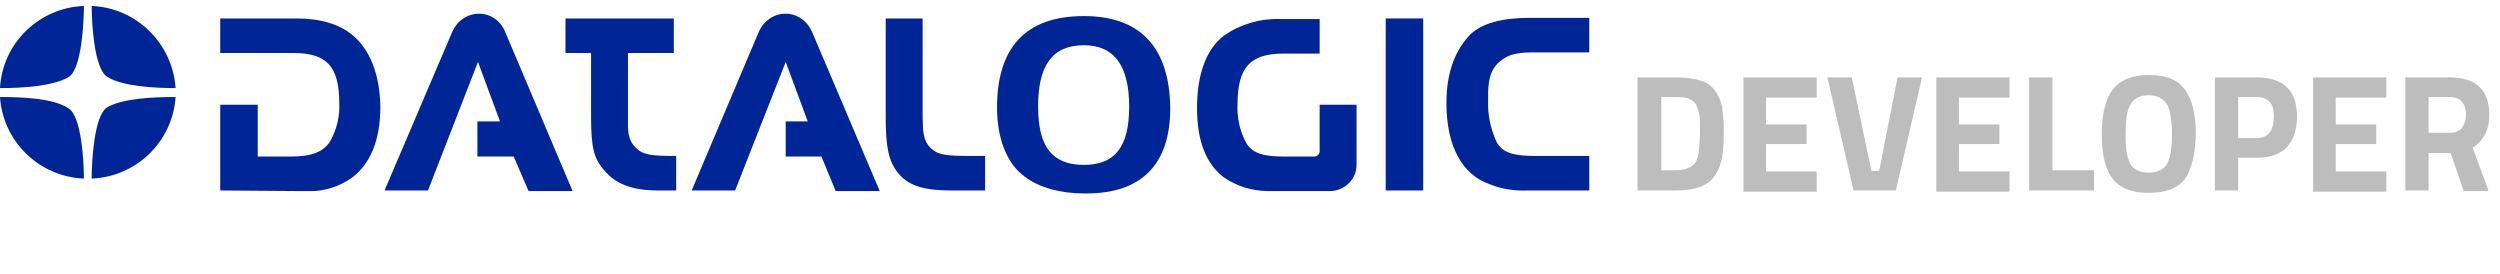 <?xml version="1.0" encoding="utf-8"?>
<!-- Generator: Adobe Illustrator 23.0.1, SVG Export Plug-In . SVG Version: 6.00 Build 0)  -->
<svg version="1.1" id="Livello_1" xmlns="http://www.w3.org/2000/svg" xmlns:xlink="http://www.w3.org/1999/xlink" x="0px" y="0px"
	 viewBox="0 0 420 46" style="enable-background:new 0 0 420 46;" xml:space="preserve">
<style type="text/css">
	.st0{fill:#002596;}
	.st1{fill-rule:evenodd;clip-rule:evenodd;fill:#002596;}
	.st2{fill:#6F6F6E;}
	.st3{enable-background:new    ;}
	.st4{fill:#BDBDBD;}
</style>
<g id="logo_Datalogic_Completo" transform="translate(1011 -110)">
	<g id="logo_Datalogic">
		<path id="Path_180" class="st0" d="M-926.2,115.2c-0.7-1.7-2.4-2.9-4.3-2.9c-2,0-3.7,1.2-4.5,3l-11.4,26.7h7.3l8.4-21.6l3.7,10
			h-3.8v5.9h6.1l2.5,5.8h7.4l-0.6-1.4L-926.2,115.2z"/>
		<path id="Path_181" class="st0" d="M-771.9,113.1h-6.3V142h6.3V113.1z"/>
		<path id="Path_182" class="st0" d="M-951.9,115.8c-2.1-1.7-5.2-2.7-9.3-2.7h-12.8v5.8h12.2c5.6,0,7.8,2.1,7.8,8.5
			c0.1,2.1-0.4,4.2-1.4,6.1c-1.1,2-3.2,2.8-6.7,2.8h-5.6v-8.7h-6.3V142l13.2,0.1h1.7c2.6,0.1,5.2-0.8,7.3-2.3
			c3-2.3,4.7-6.2,4.7-11.9C-947.2,122.4-948.9,118.2-951.9,115.8z"/>
		<path id="Path_183" class="st0" d="M-879,112.3c-2,0-3.7,1.2-4.5,3l-11.3,26.7h7.3l8.5-21.6l3.7,10h-3.7v5.9h6l2.4,5.8h7.4
			l-11.4-26.8C-875.4,113.5-877.1,112.3-879,112.3z"/>
		<path id="Path_184" class="st0" d="M-904,135c-1.7-1.5-1.5-3.3-1.5-5.3v-10.8h7.7v-5.8H-916v5.8h4.3v10.8c0,5.1,0.5,7,2.2,8.9
			c1.9,2.3,4.7,3.4,9.1,3.4h3v-5.8h-0.2C-901.6,136.2-902.9,136-904,135z"/>
		<path id="Path_185" class="st0" d="M-828.9,112.7L-828.9,112.7c-9.9,0-14.6,5.4-14.6,15.4c0,5.2,1.7,9.5,4.7,11.6
			c2.3,1.8,6,2.8,9.9,2.8h0.4c9.3,0,14.1-4.9,14.1-14.3C-814.5,118.2-819.2,112.7-828.9,112.7z M-828.9,137.7c-5.3,0-7.7-3-7.7-9.8
			c0-6.8,2.3-10.3,7.7-10.3c5.2,0,7.6,3.6,7.6,10.3C-821.3,134.7-823.7,137.7-828.9,137.7L-828.9,137.7z"/>
		<path id="Path_186" class="st0" d="M-854.5,135c-1.6-1.4-1.4-3.3-1.5-5.3v-16.6h-6.2v16.6c0,5.1,0.5,7.4,2.1,9.4
			c1.9,2.3,4.7,2.9,9.1,2.9h5.5v-5.8h-2.5C-852.1,136.2-853.4,136-854.5,135z"/>
		<path id="Path_187" class="st0" d="M-789.3,135.4c0,0.5-0.4,0.9-0.9,0.9c0,0,0,0-0.1,0h-4.8c-3.4,0-5.5-0.4-6.6-2.4
			c-1-1.9-1.5-4.1-1.4-6.3c0-6.4,2.2-8.6,7.8-8.6h6v-5.8h-6.7c-3.4-0.1-6.7,0.9-9.4,2.8c-3,2.3-4.5,6.6-4.5,12.1
			c0,5.6,1.5,9.4,4.5,11.7c2.2,1.5,4.8,2.3,7.5,2.3h10.3c2.4,0,4.5-1.9,4.5-4.4v-10.1h-6.2L-789.3,135.4z"/>
		<path id="Path_188" class="st0" d="M-758.3,119.8c1.2-0.8,2.8-1,5-1h9.3v-5.8h-10c-4.7,0-8,0.9-10,2.8c-2.6,2.7-4,6.5-4,11.5
			c0,7.2,2.6,12.1,7.4,13.7c2,0.8,4.2,1.1,6.3,1h10.3v-5.8h-9c-3.4,0-5.6-0.4-6.6-2.4c-1-2.2-1.5-4.6-1.4-7
			C-761.1,122.7-760.3,121.1-758.3,119.8z"/>
		<path id="Path_189" class="st1" d="M-981.5,126.3c-0.5,7.5-6.6,13.4-14.1,13.7c0-2.8,0.4-10.4,2.5-11.9
			C-990.5,126.5-985.2,126.3-981.5,126.3z M-996.9,140c-7.5-0.3-13.6-6.2-14.1-13.7c3.7,0,9,0.2,11.5,1.9
			C-997.3,129.5-996.9,137.2-996.9,140z M-1011,124.8c0.4-7.5,6.5-13.5,14.1-13.8c0,2.8-0.4,10.5-2.5,11.9
			C-1002,124.5-1007.3,124.8-1011,124.8z M-995.6,111c7.5,0.3,13.6,6.3,14.1,13.8c-3.7,0-9-0.3-11.5-1.9
			C-995.2,121.5-995.6,113.8-995.6,111z"/>
	</g>
	<g class="st3">
		<path class="st4" d="M-729.5,142h-6.4v-19h6.4c1.6,0,3,0.2,4.1,0.5c1.1,0.3,1.9,0.9,2.5,1.7c0.6,0.8,1,1.7,1.2,2.8
			c0.2,1.1,0.3,2.5,0.3,4.2c0,1.7-0.1,3.1-0.3,4.3c-0.2,1.1-0.6,2.1-1.2,3c-0.6,0.9-1.4,1.5-2.5,1.9S-727.8,142-729.5,142z
			 M-725.5,134.4c0-0.6,0.1-1.4,0.1-2.5s0-1.9-0.1-2.5c-0.1-0.6-0.3-1.2-0.5-1.7s-0.7-0.9-1.2-1.1c-0.6-0.2-1.3-0.3-2.2-0.3h-2.5
			v12.3h2.5c1.4,0,2.4-0.4,3.1-1.1C-725.9,137-725.6,136-725.5,134.4z"/>
		<path class="st4" d="M-718.1,142v-19h12.3v3.4h-8.5v4.5h6.8v3.3h-6.8v4.6h8.5v3.4H-718.1z"/>
		<path class="st4" d="M-692.2,123h4.1l-4.4,19h-7.1l-4.4-19h4.1l3.3,15.7h1.3L-692.2,123z"/>
		<path class="st4" d="M-685.7,142v-19h12.3v3.4h-8.5v4.5h6.8v3.3h-6.8v4.6h8.5v3.4H-685.7z"/>
		<path class="st4" d="M-659.3,142h-10.8v-19h3.9v15.6h7V142z"/>
		<path class="st4" d="M-643.9,140c-1.2,1.6-3.2,2.4-6.1,2.4s-4.9-0.8-6.1-2.4c-1.2-1.6-1.8-4-1.8-7.4c0-3.4,0.6-5.9,1.8-7.5
			s3.2-2.5,6.1-2.5s4.9,0.8,6.1,2.5s1.8,4.1,1.8,7.5C-642.2,135.9-642.8,138.4-643.9,140z M-653.1,137.5c0.5,1,1.6,1.5,3.1,1.5
			c1.5,0,2.5-0.5,3.1-1.5c0.5-1,0.8-2.6,0.8-4.9s-0.3-4-0.8-5c-0.6-1-1.6-1.6-3.1-1.6s-2.5,0.5-3.1,1.6c-0.6,1-0.8,2.7-0.8,5
			S-653.7,136.5-653.1,137.5z"/>
		<path class="st4" d="M-631.9,136.5h-3.1v5.5h-3.9v-19h7c4.5,0,6.8,2.2,6.8,6.6c0,2.2-0.6,3.9-1.7,5.1
			C-627.9,135.9-629.6,136.5-631.9,136.5z M-635,133.2h3.1c1.9,0,2.9-1.2,2.9-3.6c0-1.2-0.2-2-0.7-2.5c-0.5-0.5-1.2-0.8-2.2-0.8
			h-3.1V133.2z"/>
		<path class="st4" d="M-622.4,142v-19h12.3v3.4h-8.5v4.5h6.8v3.3h-6.8v4.6h8.5v3.4H-622.4z"/>
		<path class="st4" d="M-603,135.6v6.4h-3.9v-19h7.4c4.5,0,6.7,2.1,6.7,6.3c0,2.5-0.9,4.3-2.8,5.5l2.7,7.3h-4.2l-2.2-6.4H-603z
			 M-597.4,131.5c0.4-0.6,0.7-1.3,0.7-2.2c0-0.9-0.2-1.6-0.7-2.2s-1.2-0.8-2.1-0.8h-3.5v6h3.6C-598.5,132.3-597.8,132-597.4,131.5z"
			/>
	</g>
</g>
</svg>
